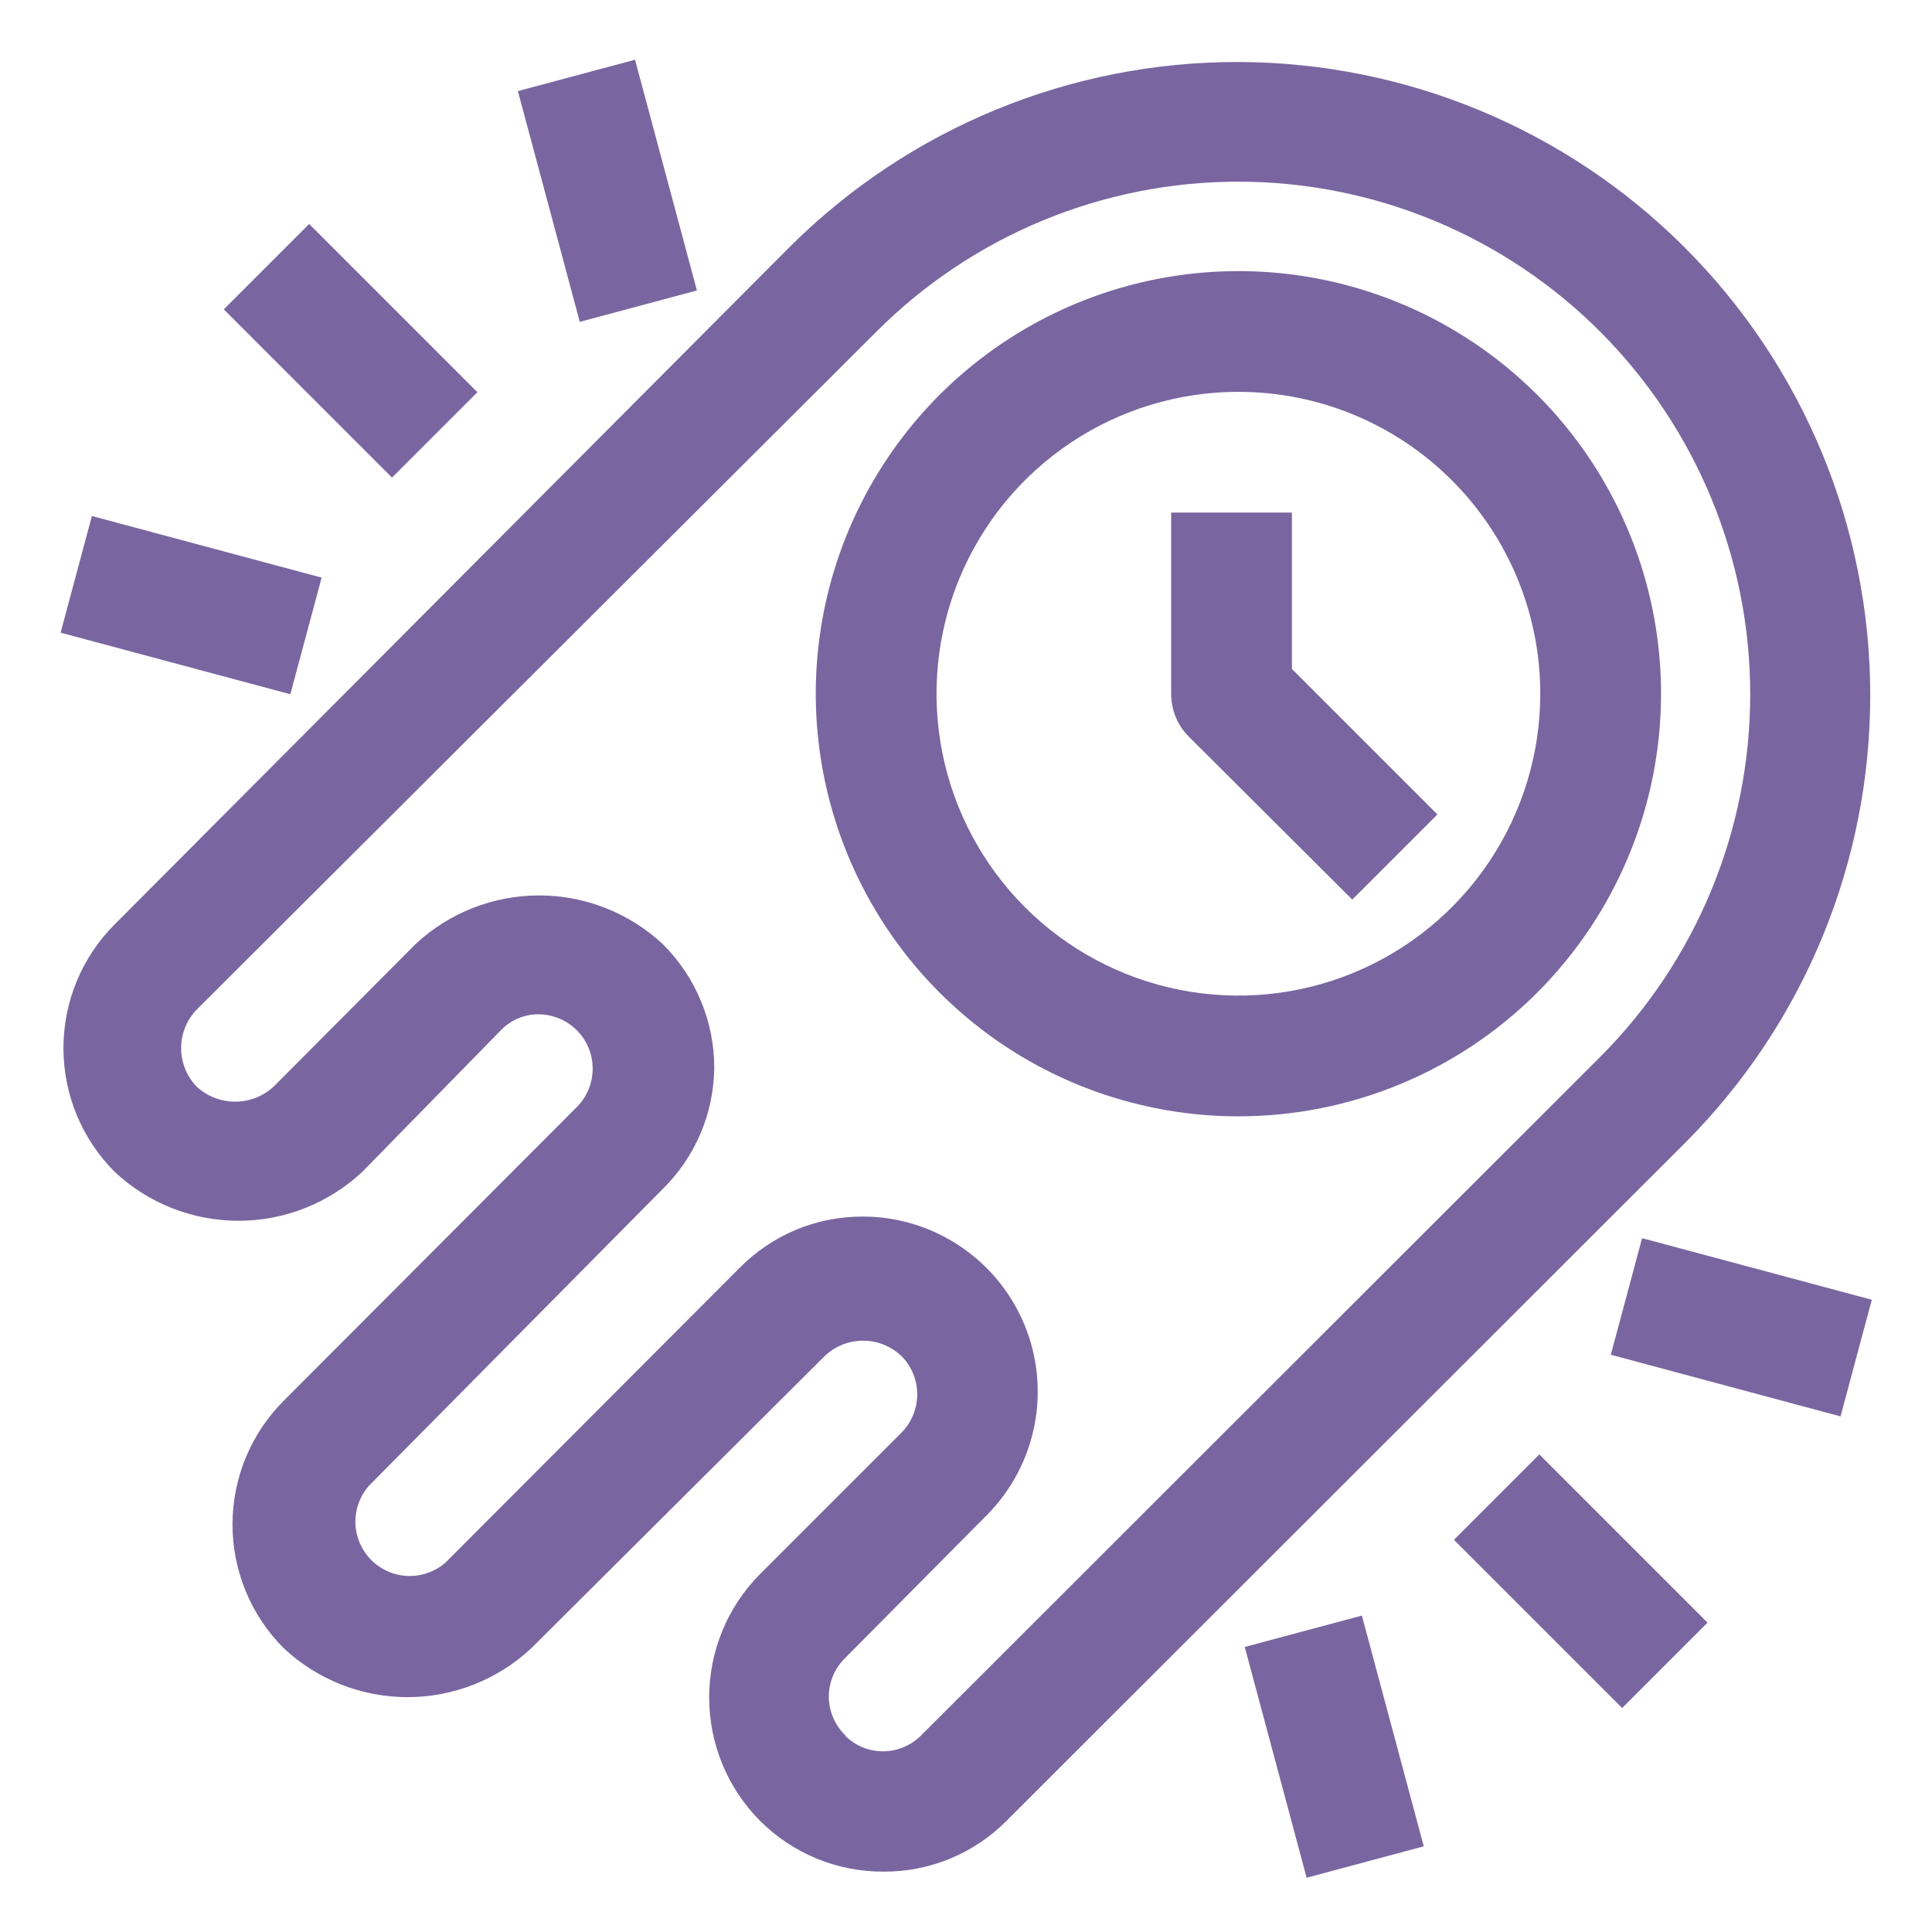 <svg width="32" height="32" viewBox="0 0 32 32" fill="none" xmlns="http://www.w3.org/2000/svg">
<g id="Execution">
<path id="Vector" d="M14.63 31C14.249 31.001 13.871 30.927 13.519 30.781C13.168 30.635 12.848 30.42 12.58 30.15C12.045 29.608 11.746 28.877 11.746 28.115C11.746 27.354 12.045 26.623 12.58 26.08L14.93 23.73C15.098 23.561 15.192 23.333 15.192 23.095C15.192 22.857 15.098 22.629 14.93 22.46C14.758 22.297 14.531 22.206 14.295 22.206C14.058 22.206 13.831 22.297 13.66 22.46L8.8 27.3C8.244 27.82 7.511 28.11 6.75 28.11C5.988 28.11 5.255 27.82 4.7 27.3C4.156 26.756 3.851 26.019 3.851 25.25C3.851 24.481 4.156 23.744 4.7 23.2L9.56 18.33C9.683 18.204 9.767 18.045 9.8 17.872C9.834 17.699 9.816 17.52 9.749 17.357C9.682 17.195 9.569 17.055 9.423 16.956C9.277 16.857 9.106 16.803 8.93 16.8C8.812 16.798 8.696 16.82 8.588 16.865C8.479 16.91 8.381 16.976 8.3 17.06L6 19.41C5.444 19.93 4.711 20.22 3.95 20.22C3.188 20.22 2.455 19.93 1.9 19.41C1.356 18.866 1.051 18.129 1.051 17.36C1.051 16.591 1.356 15.854 1.9 15.31L13.1 4.07C15.07 2.116 17.735 1.021 20.51 1.027C23.286 1.033 25.946 2.139 27.907 4.102C29.869 6.066 30.973 8.726 30.977 11.502C30.982 14.277 29.886 16.941 27.93 18.91L16.68 30.15C16.412 30.422 16.093 30.637 15.741 30.783C15.389 30.929 15.011 31.003 14.63 31ZM14 28.75C14.166 28.915 14.391 29.007 14.625 29.007C14.858 29.007 15.083 28.915 15.25 28.75L26.51 17.5C28.097 15.907 28.989 13.749 28.989 11.5C28.989 9.251 28.097 7.093 26.51 5.5C25.723 4.71 24.788 4.084 23.758 3.656C22.728 3.229 21.624 3.009 20.51 3.009C19.395 3.009 18.291 3.229 17.261 3.656C16.232 4.084 15.296 4.71 14.51 5.5L3.26 16.72C3.093 16.892 3 17.121 3 17.36C3 17.599 3.093 17.829 3.26 18C3.433 18.159 3.659 18.247 3.895 18.247C4.13 18.247 4.356 18.159 4.53 18L6.88 15.64C7.435 15.12 8.168 14.831 8.93 14.831C9.691 14.831 10.424 15.12 10.98 15.64C11.25 15.909 11.464 16.228 11.61 16.58C11.756 16.932 11.831 17.309 11.83 17.69C11.822 18.443 11.516 19.162 10.98 19.69L6.11 24.61C5.959 24.782 5.88 25.005 5.887 25.233C5.895 25.461 5.989 25.678 6.15 25.84C6.312 26.001 6.529 26.095 6.757 26.103C6.985 26.11 7.208 26.031 7.38 25.88L12.25 21C12.517 20.729 12.836 20.514 13.188 20.367C13.541 20.221 13.918 20.148 14.3 20.15C14.871 20.152 15.429 20.323 15.903 20.642C16.378 20.96 16.748 21.411 16.967 21.939C17.186 22.466 17.244 23.047 17.134 23.608C17.024 24.168 16.752 24.684 16.35 25.09L14 27.46C13.914 27.543 13.845 27.643 13.799 27.753C13.752 27.863 13.728 27.981 13.728 28.1C13.728 28.22 13.752 28.338 13.799 28.448C13.845 28.558 13.914 28.657 14 28.74V28.75Z" fill="#7966A0"/>
<path id="Vector_2" d="M20.512 18.49C19.127 18.49 17.774 18.08 16.623 17.311C15.472 16.541 14.574 15.448 14.045 14.169C13.515 12.89 13.376 11.482 13.646 10.125C13.916 8.767 14.583 7.519 15.562 6.54C16.541 5.562 17.788 4.895 19.146 4.625C20.504 4.355 21.911 4.493 23.191 5.023C24.47 5.553 25.563 6.45 26.332 7.601C27.101 8.752 27.512 10.106 27.512 11.49C27.512 13.347 26.774 15.127 25.462 16.44C24.149 17.753 22.368 18.49 20.512 18.49ZM20.512 6.49C19.523 6.49 18.556 6.783 17.734 7.333C16.912 7.882 16.271 8.663 15.892 9.577C15.514 10.491 15.415 11.496 15.608 12.466C15.801 13.436 16.277 14.326 16.976 15.026C17.675 15.725 18.566 16.201 19.536 16.394C20.506 16.587 21.512 16.488 22.425 16.11C23.339 15.731 24.12 15.09 24.669 14.268C25.218 13.446 25.512 12.479 25.512 11.49C25.512 10.164 24.985 8.892 24.047 7.955C23.11 7.017 21.838 6.49 20.512 6.49Z" fill="#7966A0"/>
<path id="Vector_3" d="M22.398 14.9L19.689 12.2C19.596 12.107 19.522 11.996 19.473 11.874C19.423 11.752 19.398 11.622 19.398 11.49V8.49H21.398V11.08L23.808 13.49L22.398 14.9Z" fill="#7966A0"/>
<path id="Vector_4" d="M24.082 25.504L25.496 24.09L28.282 26.876L26.868 28.29L24.082 25.504Z" fill="#7966A0"/>
<path id="Vector_5" d="M26.68 22.439L27.198 20.508L31.003 21.528L30.485 23.46L26.68 22.439Z" fill="#7966A0"/>
<path id="Vector_6" d="M20.617 27.279L22.557 26.759L23.582 30.581L21.642 31.101L20.617 27.279Z" fill="#7966A0"/>
<path id="Vector_7" d="M3.707 5.124L5.121 3.71L7.907 6.496L6.493 7.91L3.707 5.124Z" fill="#7966A0"/>
<path id="Vector_8" d="M8.578 1.509L10.518 0.989L11.543 4.811L9.603 5.331L8.578 1.509Z" fill="#7966A0"/>
<path id="Vector_9" d="M1.004 10.479L1.522 8.547L5.327 9.567L4.809 11.499L1.004 10.479Z" fill="#7966A0"/>
</g>
</svg>
